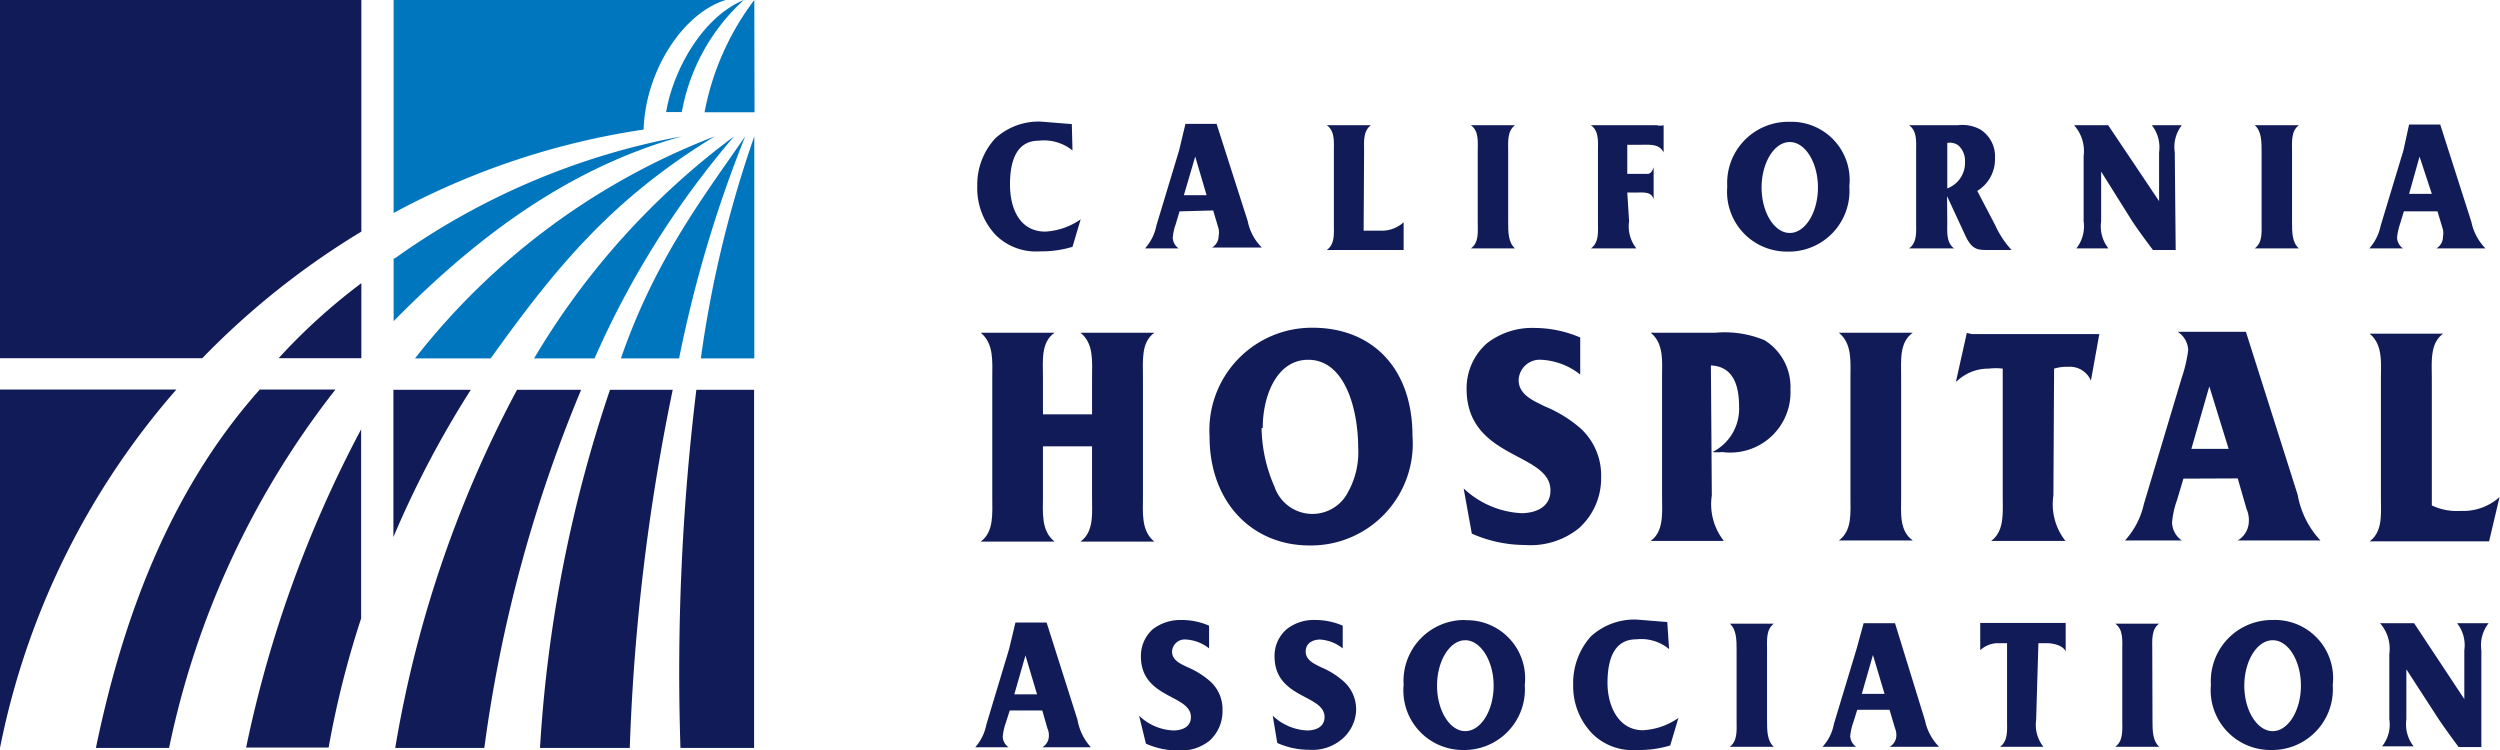 <svg xmlns="http://www.w3.org/2000/svg" viewBox="0 0 110 33"><defs><style>.a{fill:#111b58;}.b{fill:#0076be;}</style></defs><title>california-hospital-association</title><path class="a" d="M47.19,6.62a2,2,0,0,0-1.48-.43c-1,0-1.27.92-1.27,1.92,0,1.15.48,2.08,1.55,2.08a3,3,0,0,0,1.56-.54l-.36,1.21a4.66,4.66,0,0,1-1.43.2,2.52,2.52,0,0,1-1.94-.71A3,3,0,0,1,43,8.18a3,3,0,0,1,.79-2.09,2.83,2.83,0,0,1,2-.74l1.37.11Z"/><path class="a" d="M73.44,28.56A1.92,1.92,0,0,0,72,28.13c-1,0-1.27.91-1.27,1.92s.48,2.08,1.56,2.08a3,3,0,0,0,1.56-.54l-.36,1.21A4.73,4.73,0,0,1,72,33a2.51,2.51,0,0,1-1.93-.71,3,3,0,0,1-.85-2.17A3.07,3.07,0,0,1,70,28a2.85,2.85,0,0,1,2-.74l1.36.11Z"/><path class="a" d="M106.46,6.89h0L106,8.53h1Zm-.69,2.41-.17.56a2.58,2.58,0,0,0-.13.6.62.62,0,0,0,.26.47v0h-1.48v0a2.15,2.15,0,0,0,.5-1l1-3.31L106,5.48h1.37l1.37,4.28a2.35,2.35,0,0,0,.62,1.17H107.2v0a.59.59,0,0,0,.29-.51.89.89,0,0,0,0-.32l-.24-.8ZM82.41,28.82h0l-.49,1.71h1Zm-.69,2.41-.18.57a2.4,2.4,0,0,0-.13.59.61.61,0,0,0,.26.47v0H80.19v0a2,2,0,0,0,.5-1l1-3.31L82,27.42h1.38L84.7,31.7a2.32,2.32,0,0,0,.62,1.16v0H83.14v0a.58.58,0,0,0,.3-.51.81.81,0,0,0-.06-.31l-.24-.81Zm-36.6-2.39h0l-.49,1.71h1Zm-.69,2.42-.18.56a2.47,2.47,0,0,0-.13.6.59.59,0,0,0,.26.46v0H42.91v0a2.1,2.1,0,0,0,.49-1l1-3.32.28-1.17h1.37l1.36,4.28A2.4,2.4,0,0,0,48,32.88v0H45.86v0a.57.57,0,0,0,.29-.5.7.7,0,0,0-.06-.32l-.23-.8ZM52.59,6.89h0l-.5,1.7h1ZM51.9,9.3l-.17.57a2.4,2.4,0,0,0-.13.59.61.61,0,0,0,.26.47v0H50.38v0a2.1,2.1,0,0,0,.5-1l1-3.31.28-1.17h1.37l1.37,4.28a2.24,2.24,0,0,0,.62,1.16v0H53.33v0a.59.59,0,0,0,.29-.51.81.81,0,0,0,0-.31l-.24-.81Z"/><path class="a" d="M60,10.15h.76a1.42,1.42,0,0,0,1-.37V11H58.38v0c.36-.26.31-.72.31-1.15V6.67c0-.43.05-.9-.31-1.16v0h1.94v0c-.35.26-.3.73-.3,1.17Z"/><path class="a" d="M66.36,9.78c0,.43,0,.89.3,1.15v0H64.72v0c.36-.26.3-.72.3-1.15V6.67c0-.43.06-.9-.3-1.16v0h1.94v0c-.35.26-.3.73-.3,1.16Z"/><path class="a" d="M71.68,9.74A1.56,1.56,0,0,0,72,10.93v0H70v0c.36-.26.31-.72.31-1.16V6.67c0-.44.05-.91-.31-1.16v0h2.9a.58.58,0,0,0,.3,0h0v1.2h0c-.19-.39-.61-.34-1-.34h-.6V7.65h.9c.11,0,.2-.1.26-.29h0V8.77h0c-.09-.32-.39-.3-.65-.3h-.51Z"/><path class="a" d="M85.68,6.29v2a1.2,1.2,0,0,0,.78-1.18.91.91,0,0,0-.29-.71.63.63,0,0,0-.42-.12Zm0,3.48c0,.43-.05.9.3,1.16v0H84v0c.36-.26.31-.73.31-1.16V6.67c0-.43.05-.9-.31-1.16v0h2.14a1.66,1.66,0,0,1,1,.19,1.4,1.4,0,0,1,.64,1.26A1.63,1.63,0,0,1,87,8.4l.79,1.51A4.08,4.08,0,0,0,88.51,11l-1,0c-.48,0-.71,0-1-.56l-.84-1.81Z"/><path class="a" d="M95.73,11h-1s-.57-.75-.92-1.28L92.45,7.55h0V9.74a1.57,1.57,0,0,0,.32,1.19v0H91.36v0a1.57,1.57,0,0,0,.32-1.19V6.87a1.71,1.71,0,0,0-.42-1.36v0h1.5v0L95,8.85V6.7a1.57,1.57,0,0,0-.32-1.19v0H96v0a1.56,1.56,0,0,0-.31,1.19Z"/><path class="a" d="M109.18,32.87h-1s-.57-.76-.92-1.29l-1.38-2.13h0v2.2a1.57,1.57,0,0,0,.32,1.19v0h-1.39v0a1.53,1.53,0,0,0,.32-1.19V28.78a1.7,1.7,0,0,0-.41-1.36v0h1.5v0l2.21,3.34V28.61a1.56,1.56,0,0,0-.32-1.19v0h1.39v0a1.56,1.56,0,0,0-.32,1.19Z"/><path class="a" d="M100.85,9.78c0,.43,0,.89.3,1.15v0H99.21v0c.35-.26.3-.72.3-1.15V6.67c0-.43,0-.9-.3-1.16v0h1.94v0c-.35.26-.3.73-.3,1.16Z"/><path class="a" d="M50.12,31.49a2.3,2.3,0,0,0,1.51.65c.33,0,.77-.12.77-.59,0-1-2.2-.8-2.2-2.67a1.57,1.57,0,0,1,.53-1.2,2,2,0,0,1,1.26-.4,3,3,0,0,1,1.21.25v1a1.79,1.79,0,0,0-1-.39.56.56,0,0,0-.63.53c0,.4.42.56.69.69a3.7,3.7,0,0,1,1,.63,1.64,1.64,0,0,1,.53,1.25,1.74,1.74,0,0,1-.57,1.35,2,2,0,0,1-1.4.43,3.39,3.39,0,0,1-1.4-.3Z"/><path class="a" d="M56,31.49a2.34,2.34,0,0,0,1.52.65c.32,0,.76-.12.76-.59,0-1-2.2-.8-2.2-2.67a1.54,1.54,0,0,1,.54-1.2,1.91,1.91,0,0,1,1.25-.4,3,3,0,0,1,1.21.25v1a1.76,1.76,0,0,0-1-.39c-.29,0-.63.14-.63.53s.42.56.68.69a3.54,3.54,0,0,1,1,.63,1.65,1.65,0,0,1,.54,1.25A1.75,1.75,0,0,1,59,32.56a2,2,0,0,1-1.4.43,3.42,3.42,0,0,1-1.4-.3Z"/><path class="a" d="M77.75,31.7c0,.43,0,.9.3,1.16v0H76.11v0c.35-.26.3-.73.3-1.16V28.6c0-.43,0-.9-.3-1.16v0h1.94v0c-.35.26-.3.73-.3,1.16Z"/><path class="a" d="M89.59,31.68a1.56,1.56,0,0,0,.32,1.18v0H88v0c.36-.26.31-.73.31-1.17V28.3l-.37,0a1.15,1.15,0,0,0-.81.31l0,0V27.41h3.76v1.26c-.11-.28-.57-.37-.83-.37h-.37Z"/><path class="a" d="M94.71,31.7c0,.43,0,.9.3,1.16v0H93.07v0c.36-.26.31-.73.31-1.16V28.6c0-.43.05-.9-.31-1.16v0H95v0c-.35.26-.3.73-.3,1.16Z"/><path class="a" d="M100,32.17c-.69,0-1.25-.91-1.25-2s.56-2,1.25-2,1.24.91,1.24,2-.56,2-1.24,2m0-4.89a2.69,2.69,0,0,0-2.72,2.85A2.63,2.63,0,0,0,99.93,33a2.67,2.67,0,0,0,2.71-2.86A2.56,2.56,0,0,0,100,27.28"/><path class="a" d="M78.75,10.25c-.69,0-1.24-.92-1.24-2s.55-2,1.24-2,1.24.92,1.24,2-.55,2-1.24,2m0-4.89A2.69,2.69,0,0,0,76,8.21a2.63,2.63,0,0,0,2.63,2.86A2.67,2.67,0,0,0,81.37,8.2a2.56,2.56,0,0,0-2.63-2.84"/><path class="a" d="M64.47,32.17c-.68,0-1.24-.91-1.24-2s.56-2,1.24-2,1.25.91,1.25,2-.56,2-1.25,2m0-4.89a2.68,2.68,0,0,0-2.71,2.85A2.62,2.62,0,0,0,64.38,33a2.67,2.67,0,0,0,2.71-2.86,2.56,2.56,0,0,0-2.62-2.85"/><path class="a" d="M15.9,10.19V0H0V15.76h8.9a34.87,34.87,0,0,1,7-5.57"/><path class="a" d="M0,17.14V32.91H0A34,34,0,0,1,7.76,17.14Z"/><path class="a" d="M11.43,17.14C7.25,21.83,5.29,27.73,4.22,32.91H7.44a38,38,0,0,1,7.32-15.77Z"/><path class="a" d="M15.89,18.89a52.43,52.43,0,0,0-5.06,14h3.63a41.43,41.43,0,0,1,1.43-5.68Z"/><path class="a" d="M22.75,17.15a51.28,51.28,0,0,0-5.36,15.76h3.92a62.23,62.23,0,0,1,4.26-15.76Z"/><path class="a" d="M33.18,32.91V17.15H30.64a102.67,102.67,0,0,0-.7,15.76Z"/><path class="a" d="M26.84,17.15a60.23,60.23,0,0,0-3.08,15.76h3.95A92.85,92.85,0,0,1,29.6,17.15Z"/><path class="b" d="M23.5,15.77h2.66A39.27,39.27,0,0,1,32.3,6a33.19,33.19,0,0,0-8.8,9.77"/><path class="b" d="M32.73,0h0c-1.88.78-3.13,3.17-3.42,4.93H30A8.74,8.74,0,0,1,32.73,0"/><path class="b" d="M31.93,0H17.32V9.37a33.46,33.46,0,0,1,11-3.67C28.39,3.19,30,.6,31.93,0"/><path class="b" d="M27.32,15.77h2.56A55.37,55.37,0,0,1,32.79,6c-2,2.88-4,5.53-5.47,9.77"/><path class="b" d="M30.84,15.77h2.35V6a50.41,50.41,0,0,0-2.35,9.75"/><path class="b" d="M18.26,15.77h3.33c2.82-3.94,5.3-7,9.86-9.77a30.71,30.71,0,0,0-13.19,9.77"/><path class="b" d="M33.19,0h0A11.79,11.79,0,0,0,31,4.94h2.2Z"/><path class="b" d="M17.32,11.37v2.76C21,10.39,25.05,7.38,30,6a31.57,31.57,0,0,0-12.63,5.37"/><path class="a" d="M20.71,17.15h-3.4v6.48a43.52,43.52,0,0,1,3.4-6.47"/><path class="a" d="M15.9,14.82V12.46a26.18,26.18,0,0,0-3.64,3.3H15.9Z"/><path class="a" d="M45.89,21.83c0,.72-.09,1.52.51,2v0H43.15v0c.59-.43.51-1.23.51-2V16.64c0-.73.08-1.52-.51-2v0H46.4v0c-.61.43-.51,1.22-.51,2v1.59h2.16V16.64c0-.73.09-1.52-.51-2v0h3.25v0c-.59.43-.5,1.22-.5,2v5.19c0,.72-.09,1.52.5,2v0H47.54v0c.6-.43.51-1.23.51-2V19.64H45.89Z"/><path class="a" d="M53.22,19.2c0,2.95,1.92,4.8,4.39,4.8a4.48,4.48,0,0,0,4.54-4.81c0-3.07-1.85-4.77-4.39-4.77a4.51,4.51,0,0,0-4.54,4.78m2.34-.37c0-1.44.63-3,2-3,1.66,0,2.2,2.27,2.2,3.86a3.6,3.6,0,0,1-.44,1.95,1.76,1.76,0,0,1-3.24-.22,6.61,6.61,0,0,1-.57-2.58"/><path class="a" d="M64.4,21.49a4,4,0,0,0,2.54,1.09c.54,0,1.28-.21,1.28-1,0-1.7-3.69-1.35-3.69-4.48a2.64,2.64,0,0,1,.9-2,3.24,3.24,0,0,1,2.1-.67,5.13,5.13,0,0,1,2,.42v1.63a3,3,0,0,0-1.71-.65.93.93,0,0,0-1,.89c0,.67.7.93,1.15,1.16a5.69,5.69,0,0,1,1.61,1A2.81,2.81,0,0,1,70.45,21a2.94,2.94,0,0,1-1,2.26,3.39,3.39,0,0,1-2.35.72,5.83,5.83,0,0,1-2.34-.5Z"/><path class="a" d="M75.32,21.8a2.6,2.6,0,0,0,.53,2v0H72.63v0c.59-.43.5-1.23.5-2V16.64c0-.73.09-1.52-.5-2v0h2.84a4.57,4.57,0,0,1,2.17.33,2.42,2.42,0,0,1,1.14,2.17,2.65,2.65,0,0,1-3,2.75,2.08,2.08,0,0,1-.43,0,2.13,2.13,0,0,0,1.17-2c0-1-.3-1.77-1.24-1.81Z"/><path class="a" d="M83.65,21.84c0,.73-.09,1.51.51,1.94v0H80.91v0c.59-.43.51-1.21.51-1.94v-5.2c0-.73.08-1.52-.51-2v0h3.25v0c-.6.43-.51,1.22-.51,2Z"/><path class="a" d="M90.35,21.8a2.6,2.6,0,0,0,.53,2v0H87.61v0c.59-.43.51-1.23.51-2V16.22a2.47,2.47,0,0,0-.61,0,2,2,0,0,0-1.36.51l-.09.07.48-2.15.22.05h5.61L92,16.75a1,1,0,0,0-1-.61,1.86,1.86,0,0,0-.62.08Z"/><path class="a" d="M98.46,21.05l.39,1.35a1.19,1.19,0,0,1,.1.53,1,1,0,0,1-.49.85v0h3.64v0a3.92,3.92,0,0,1-1-2l-2.28-7.18h-3v0a1,1,0,0,1,.46.81A6.16,6.16,0,0,1,96,16.61l-1.67,5.57a3.5,3.5,0,0,1-.83,1.6v0H96v0a1,1,0,0,1-.43-.78,3.88,3.88,0,0,1,.22-1l.28-.94Zm-.4-1.3H96.42L97.21,17h0Z"/><path class="a" d="M107,22.24a2.6,2.6,0,0,0,1.27.24,2.39,2.39,0,0,0,1.71-.61l-.46,1.95h-5.26v0c.59-.43.5-1.21.5-1.94v-5.2c0-.73.09-1.52-.5-2v0h3.24v0c-.59.43-.5,1.22-.5,2Z"/></svg>